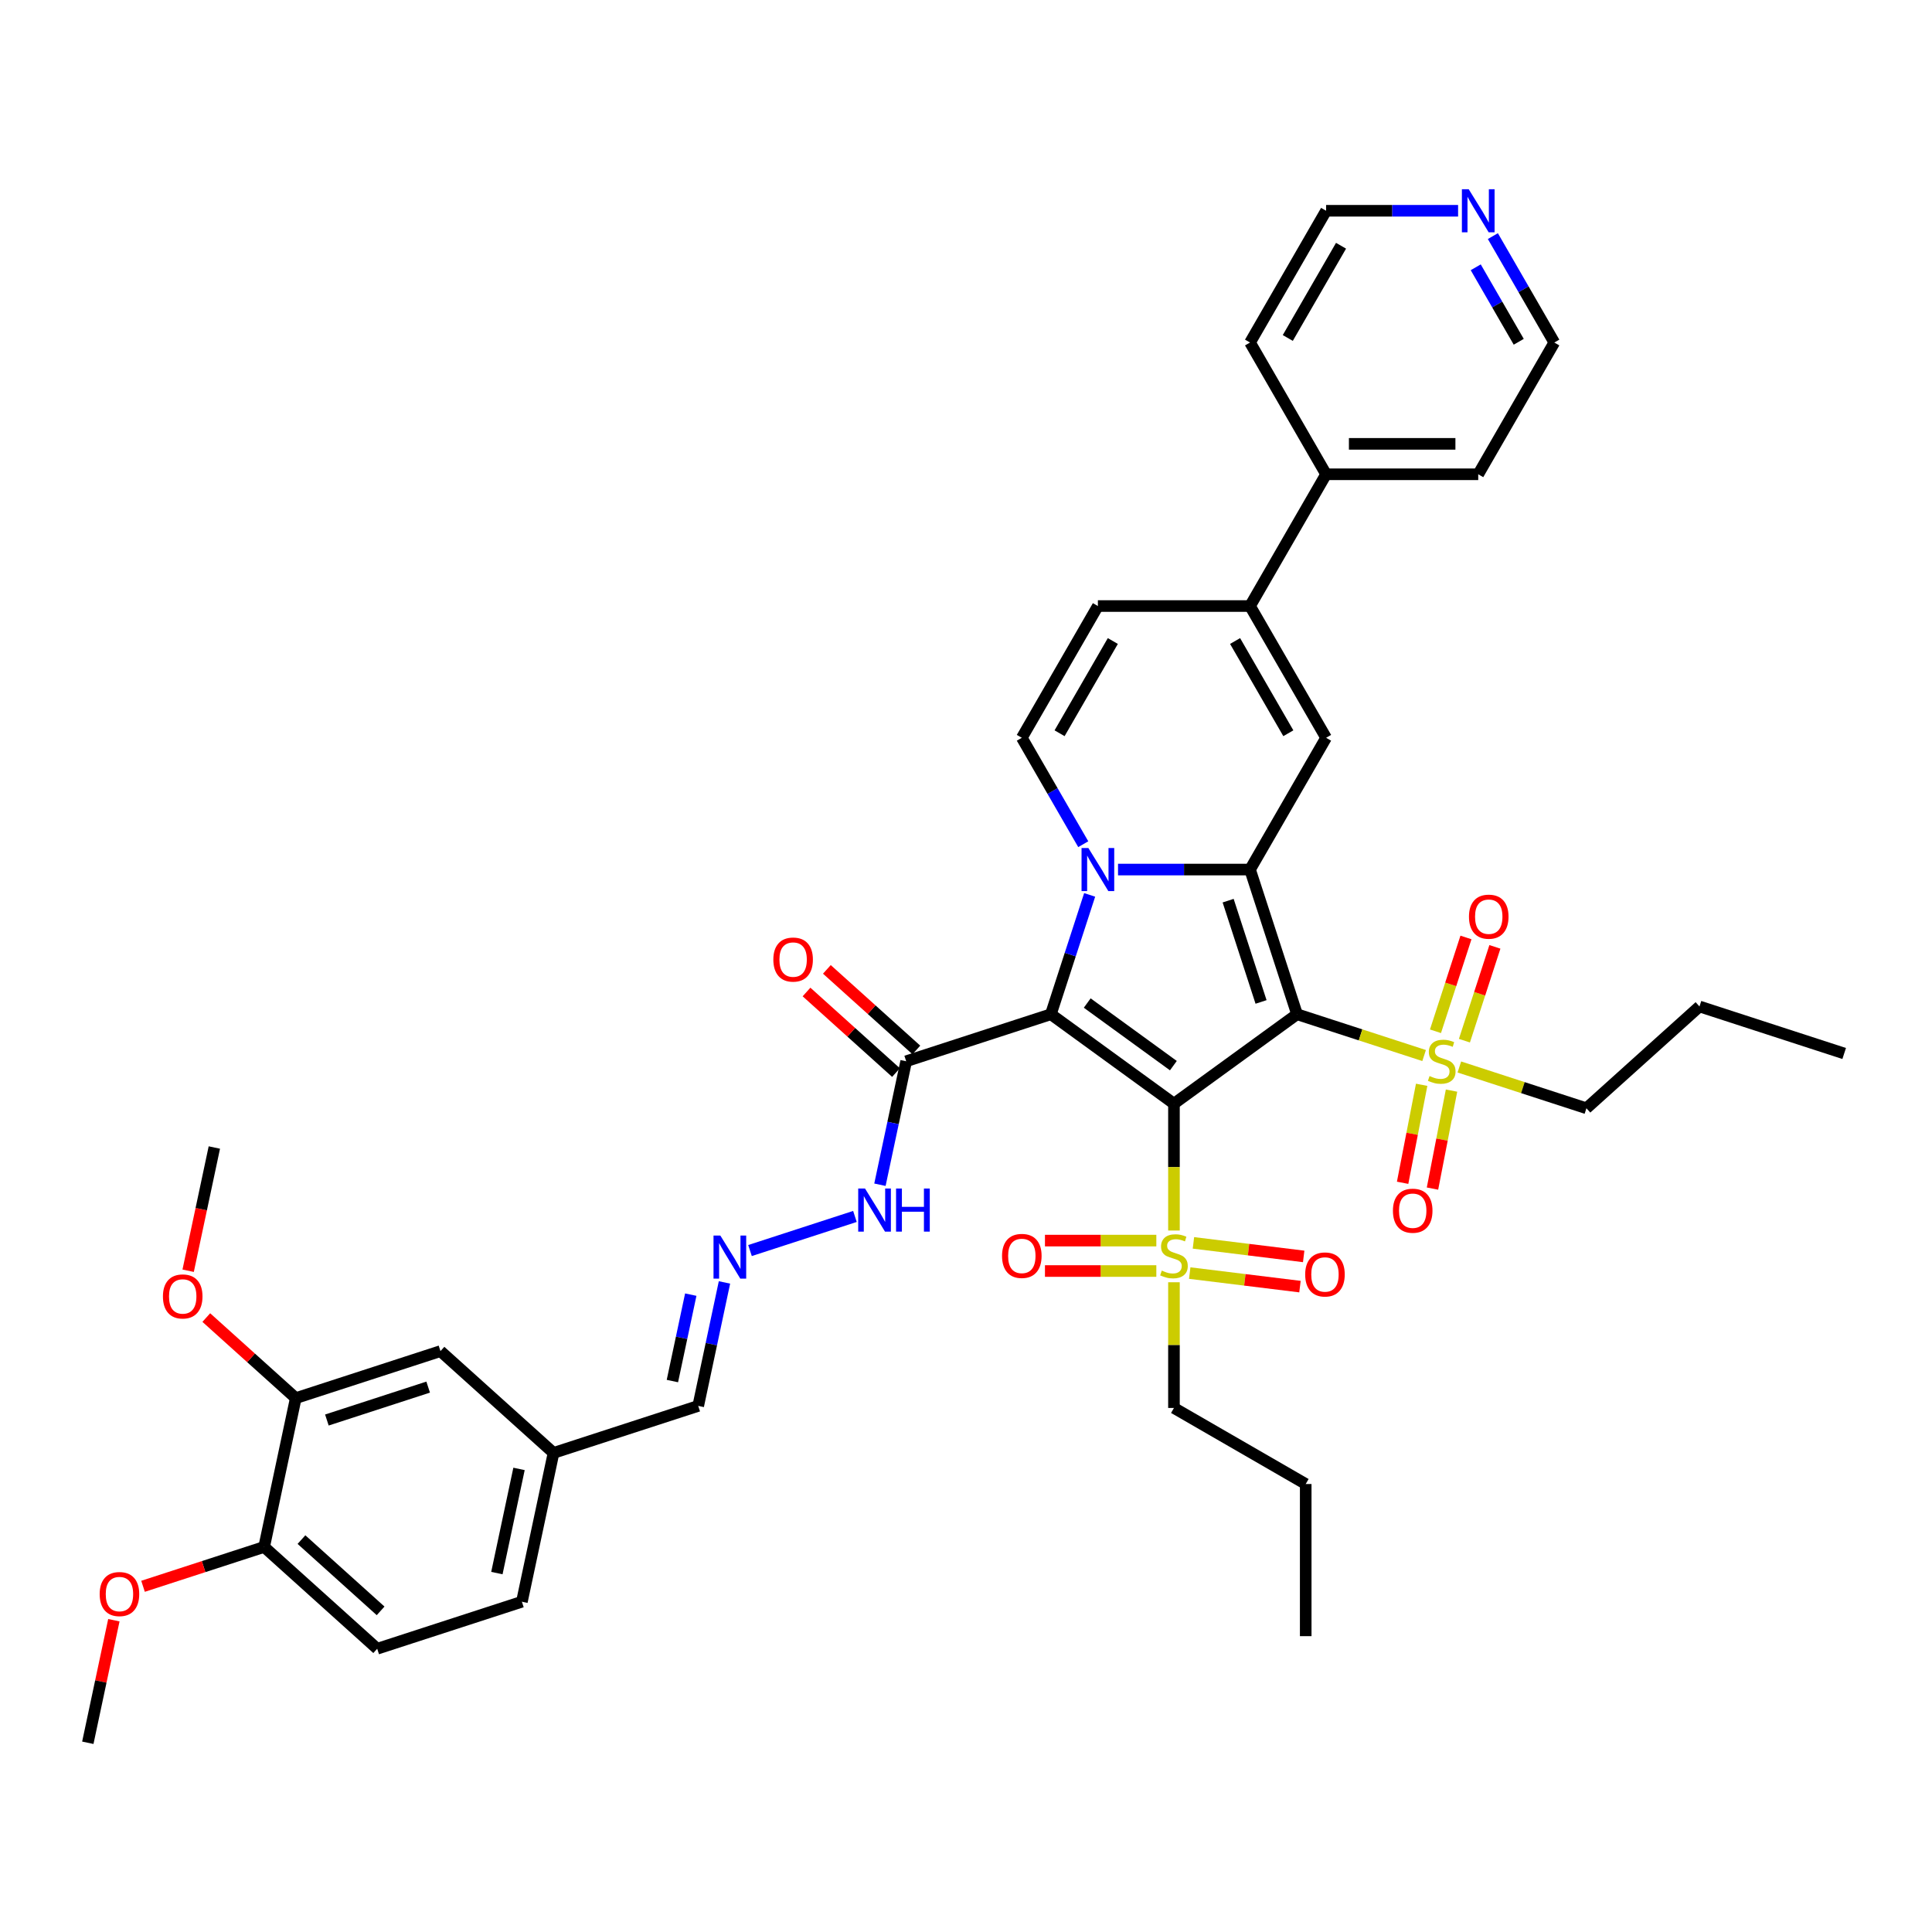 <?xml version='1.0' encoding='iso-8859-1'?>
<svg version='1.1' baseProfile='full'
              xmlns='http://www.w3.org/2000/svg'
                      xmlns:rdkit='http://www.rdkit.org/xml'
                      xmlns:xlink='http://www.w3.org/1999/xlink'
                  xml:space='preserve'
width='1000px' height='1000px' viewBox='0 0 1000 1000'>
<!-- END OF HEADER -->
<rect style='opacity:1.0;fill:#FFFFFF;stroke:none' width='1000' height='1000' x='0' y='0'> </rect>
<path class='bond-0' d='M 607.638,571.259 L 671.346,524.972' style='fill:none;fill-rule:evenodd;stroke:#000000;stroke-width:6px;stroke-linecap:butt;stroke-linejoin:miter;stroke-opacity:1' />
<path class='bond-1' d='M 607.638,571.259 L 543.93,524.972' style='fill:none;fill-rule:evenodd;stroke:#000000;stroke-width:6px;stroke-linecap:butt;stroke-linejoin:miter;stroke-opacity:1' />
<path class='bond-1' d='M 607.339,551.574 L 562.744,519.174' style='fill:none;fill-rule:evenodd;stroke:#000000;stroke-width:6px;stroke-linecap:butt;stroke-linejoin:miter;stroke-opacity:1' />
<path class='bond-4' d='M 607.638,571.259 L 607.638,604.088' style='fill:none;fill-rule:evenodd;stroke:#000000;stroke-width:6px;stroke-linecap:butt;stroke-linejoin:miter;stroke-opacity:1' />
<path class='bond-4' d='M 607.638,604.088 L 607.638,636.918' style='fill:none;fill-rule:evenodd;stroke:#CCCC00;stroke-width:6px;stroke-linecap:butt;stroke-linejoin:miter;stroke-opacity:1' />
<path class='bond-3' d='M 671.346,524.972 L 647.012,450.079' style='fill:none;fill-rule:evenodd;stroke:#000000;stroke-width:6px;stroke-linecap:butt;stroke-linejoin:miter;stroke-opacity:1' />
<path class='bond-3' d='M 652.717,518.605 L 635.683,466.18' style='fill:none;fill-rule:evenodd;stroke:#000000;stroke-width:6px;stroke-linecap:butt;stroke-linejoin:miter;stroke-opacity:1' />
<path class='bond-5' d='M 671.346,524.972 L 704.233,535.658' style='fill:none;fill-rule:evenodd;stroke:#000000;stroke-width:6px;stroke-linecap:butt;stroke-linejoin:miter;stroke-opacity:1' />
<path class='bond-5' d='M 704.233,535.658 L 737.12,546.344' style='fill:none;fill-rule:evenodd;stroke:#CCCC00;stroke-width:6px;stroke-linecap:butt;stroke-linejoin:miter;stroke-opacity:1' />
<path class='bond-2' d='M 543.93,524.972 L 553.966,494.085' style='fill:none;fill-rule:evenodd;stroke:#000000;stroke-width:6px;stroke-linecap:butt;stroke-linejoin:miter;stroke-opacity:1' />
<path class='bond-2' d='M 553.966,494.085 L 564.002,463.199' style='fill:none;fill-rule:evenodd;stroke:#0000FF;stroke-width:6px;stroke-linecap:butt;stroke-linejoin:miter;stroke-opacity:1' />
<path class='bond-7' d='M 543.93,524.972 L 469.037,549.306' style='fill:none;fill-rule:evenodd;stroke:#000000;stroke-width:6px;stroke-linecap:butt;stroke-linejoin:miter;stroke-opacity:1' />
<path class='bond-8' d='M 560.69,436.96 L 544.79,409.421' style='fill:none;fill-rule:evenodd;stroke:#0000FF;stroke-width:6px;stroke-linecap:butt;stroke-linejoin:miter;stroke-opacity:1' />
<path class='bond-8' d='M 544.79,409.421 L 528.891,381.882' style='fill:none;fill-rule:evenodd;stroke:#000000;stroke-width:6px;stroke-linecap:butt;stroke-linejoin:miter;stroke-opacity:1' />
<path class='bond-41' d='M 578.69,450.079 L 612.851,450.079' style='fill:none;fill-rule:evenodd;stroke:#0000FF;stroke-width:6px;stroke-linecap:butt;stroke-linejoin:miter;stroke-opacity:1' />
<path class='bond-41' d='M 612.851,450.079 L 647.012,450.079' style='fill:none;fill-rule:evenodd;stroke:#000000;stroke-width:6px;stroke-linecap:butt;stroke-linejoin:miter;stroke-opacity:1' />
<path class='bond-6' d='M 647.012,450.079 L 686.385,381.882' style='fill:none;fill-rule:evenodd;stroke:#000000;stroke-width:6px;stroke-linecap:butt;stroke-linejoin:miter;stroke-opacity:1' />
<path class='bond-14' d='M 615.797,658.942 L 644.329,662.446' style='fill:none;fill-rule:evenodd;stroke:#CCCC00;stroke-width:6px;stroke-linecap:butt;stroke-linejoin:miter;stroke-opacity:1' />
<path class='bond-14' d='M 644.329,662.446 L 672.862,665.95' style='fill:none;fill-rule:evenodd;stroke:#FF0000;stroke-width:6px;stroke-linecap:butt;stroke-linejoin:miter;stroke-opacity:1' />
<path class='bond-14' d='M 617.717,643.31 L 646.249,646.814' style='fill:none;fill-rule:evenodd;stroke:#CCCC00;stroke-width:6px;stroke-linecap:butt;stroke-linejoin:miter;stroke-opacity:1' />
<path class='bond-14' d='M 646.249,646.814 L 674.782,650.318' style='fill:none;fill-rule:evenodd;stroke:#FF0000;stroke-width:6px;stroke-linecap:butt;stroke-linejoin:miter;stroke-opacity:1' />
<path class='bond-15' d='M 598.519,642.131 L 569.694,642.131' style='fill:none;fill-rule:evenodd;stroke:#CCCC00;stroke-width:6px;stroke-linecap:butt;stroke-linejoin:miter;stroke-opacity:1' />
<path class='bond-15' d='M 569.694,642.131 L 540.869,642.131' style='fill:none;fill-rule:evenodd;stroke:#FF0000;stroke-width:6px;stroke-linecap:butt;stroke-linejoin:miter;stroke-opacity:1' />
<path class='bond-15' d='M 598.519,657.881 L 569.694,657.881' style='fill:none;fill-rule:evenodd;stroke:#CCCC00;stroke-width:6px;stroke-linecap:butt;stroke-linejoin:miter;stroke-opacity:1' />
<path class='bond-15' d='M 569.694,657.881 L 540.869,657.881' style='fill:none;fill-rule:evenodd;stroke:#FF0000;stroke-width:6px;stroke-linecap:butt;stroke-linejoin:miter;stroke-opacity:1' />
<path class='bond-26' d='M 607.638,663.692 L 607.638,696.223' style='fill:none;fill-rule:evenodd;stroke:#CCCC00;stroke-width:6px;stroke-linecap:butt;stroke-linejoin:miter;stroke-opacity:1' />
<path class='bond-26' d='M 607.638,696.223 L 607.638,728.753' style='fill:none;fill-rule:evenodd;stroke:#000000;stroke-width:6px;stroke-linecap:butt;stroke-linejoin:miter;stroke-opacity:1' />
<path class='bond-13' d='M 757.981,538.652 L 765.869,514.373' style='fill:none;fill-rule:evenodd;stroke:#CCCC00;stroke-width:6px;stroke-linecap:butt;stroke-linejoin:miter;stroke-opacity:1' />
<path class='bond-13' d='M 765.869,514.373 L 773.758,490.095' style='fill:none;fill-rule:evenodd;stroke:#FF0000;stroke-width:6px;stroke-linecap:butt;stroke-linejoin:miter;stroke-opacity:1' />
<path class='bond-13' d='M 743.002,533.785 L 750.891,509.507' style='fill:none;fill-rule:evenodd;stroke:#CCCC00;stroke-width:6px;stroke-linecap:butt;stroke-linejoin:miter;stroke-opacity:1' />
<path class='bond-13' d='M 750.891,509.507 L 758.779,485.228' style='fill:none;fill-rule:evenodd;stroke:#FF0000;stroke-width:6px;stroke-linecap:butt;stroke-linejoin:miter;stroke-opacity:1' />
<path class='bond-16' d='M 735.849,561.49 L 730.92,586.849' style='fill:none;fill-rule:evenodd;stroke:#CCCC00;stroke-width:6px;stroke-linecap:butt;stroke-linejoin:miter;stroke-opacity:1' />
<path class='bond-16' d='M 730.92,586.849 L 725.992,612.208' style='fill:none;fill-rule:evenodd;stroke:#FF0000;stroke-width:6px;stroke-linecap:butt;stroke-linejoin:miter;stroke-opacity:1' />
<path class='bond-16' d='M 751.309,564.495 L 746.38,589.854' style='fill:none;fill-rule:evenodd;stroke:#CCCC00;stroke-width:6px;stroke-linecap:butt;stroke-linejoin:miter;stroke-opacity:1' />
<path class='bond-16' d='M 746.38,589.854 L 741.452,615.213' style='fill:none;fill-rule:evenodd;stroke:#FF0000;stroke-width:6px;stroke-linecap:butt;stroke-linejoin:miter;stroke-opacity:1' />
<path class='bond-27' d='M 755.358,552.269 L 788.245,562.955' style='fill:none;fill-rule:evenodd;stroke:#CCCC00;stroke-width:6px;stroke-linecap:butt;stroke-linejoin:miter;stroke-opacity:1' />
<path class='bond-27' d='M 788.245,562.955 L 821.132,573.641' style='fill:none;fill-rule:evenodd;stroke:#000000;stroke-width:6px;stroke-linecap:butt;stroke-linejoin:miter;stroke-opacity:1' />
<path class='bond-9' d='M 686.385,381.882 L 647.012,313.685' style='fill:none;fill-rule:evenodd;stroke:#000000;stroke-width:6px;stroke-linecap:butt;stroke-linejoin:miter;stroke-opacity:1' />
<path class='bond-9' d='M 666.84,379.527 L 639.278,331.789' style='fill:none;fill-rule:evenodd;stroke:#000000;stroke-width:6px;stroke-linecap:butt;stroke-linejoin:miter;stroke-opacity:1' />
<path class='bond-17' d='M 469.037,549.306 L 462.245,581.26' style='fill:none;fill-rule:evenodd;stroke:#000000;stroke-width:6px;stroke-linecap:butt;stroke-linejoin:miter;stroke-opacity:1' />
<path class='bond-17' d='M 462.245,581.26 L 455.453,613.214' style='fill:none;fill-rule:evenodd;stroke:#0000FF;stroke-width:6px;stroke-linecap:butt;stroke-linejoin:miter;stroke-opacity:1' />
<path class='bond-18' d='M 474.306,543.454 L 451.149,522.603' style='fill:none;fill-rule:evenodd;stroke:#000000;stroke-width:6px;stroke-linecap:butt;stroke-linejoin:miter;stroke-opacity:1' />
<path class='bond-18' d='M 451.149,522.603 L 427.992,501.752' style='fill:none;fill-rule:evenodd;stroke:#FF0000;stroke-width:6px;stroke-linecap:butt;stroke-linejoin:miter;stroke-opacity:1' />
<path class='bond-18' d='M 463.768,555.159 L 440.611,534.308' style='fill:none;fill-rule:evenodd;stroke:#000000;stroke-width:6px;stroke-linecap:butt;stroke-linejoin:miter;stroke-opacity:1' />
<path class='bond-18' d='M 440.611,534.308 L 417.453,513.457' style='fill:none;fill-rule:evenodd;stroke:#FF0000;stroke-width:6px;stroke-linecap:butt;stroke-linejoin:miter;stroke-opacity:1' />
<path class='bond-10' d='M 528.891,381.882 L 568.264,313.685' style='fill:none;fill-rule:evenodd;stroke:#000000;stroke-width:6px;stroke-linecap:butt;stroke-linejoin:miter;stroke-opacity:1' />
<path class='bond-10' d='M 548.436,379.527 L 575.998,331.789' style='fill:none;fill-rule:evenodd;stroke:#000000;stroke-width:6px;stroke-linecap:butt;stroke-linejoin:miter;stroke-opacity:1' />
<path class='bond-20' d='M 647.012,313.685 L 686.385,245.488' style='fill:none;fill-rule:evenodd;stroke:#000000;stroke-width:6px;stroke-linecap:butt;stroke-linejoin:miter;stroke-opacity:1' />
<path class='bond-42' d='M 647.012,313.685 L 568.264,313.685' style='fill:none;fill-rule:evenodd;stroke:#000000;stroke-width:6px;stroke-linecap:butt;stroke-linejoin:miter;stroke-opacity:1' />
<path class='bond-11' d='M 388.198,647.279 L 442.513,629.631' style='fill:none;fill-rule:evenodd;stroke:#0000FF;stroke-width:6px;stroke-linecap:butt;stroke-linejoin:miter;stroke-opacity:1' />
<path class='bond-24' d='M 374.983,663.786 L 368.191,695.74' style='fill:none;fill-rule:evenodd;stroke:#0000FF;stroke-width:6px;stroke-linecap:butt;stroke-linejoin:miter;stroke-opacity:1' />
<path class='bond-24' d='M 368.191,695.74 L 361.399,727.693' style='fill:none;fill-rule:evenodd;stroke:#000000;stroke-width:6px;stroke-linecap:butt;stroke-linejoin:miter;stroke-opacity:1' />
<path class='bond-24' d='M 357.54,670.098 L 352.786,692.465' style='fill:none;fill-rule:evenodd;stroke:#0000FF;stroke-width:6px;stroke-linecap:butt;stroke-linejoin:miter;stroke-opacity:1' />
<path class='bond-24' d='M 352.786,692.465 L 348.031,714.833' style='fill:none;fill-rule:evenodd;stroke:#000000;stroke-width:6px;stroke-linecap:butt;stroke-linejoin:miter;stroke-opacity:1' />
<path class='bond-12' d='M 153.093,723.67 L 227.986,699.336' style='fill:none;fill-rule:evenodd;stroke:#000000;stroke-width:6px;stroke-linecap:butt;stroke-linejoin:miter;stroke-opacity:1' />
<path class='bond-12' d='M 169.193,734.998 L 221.618,717.964' style='fill:none;fill-rule:evenodd;stroke:#000000;stroke-width:6px;stroke-linecap:butt;stroke-linejoin:miter;stroke-opacity:1' />
<path class='bond-29' d='M 153.093,723.67 L 129.935,702.819' style='fill:none;fill-rule:evenodd;stroke:#000000;stroke-width:6px;stroke-linecap:butt;stroke-linejoin:miter;stroke-opacity:1' />
<path class='bond-29' d='M 129.935,702.819 L 106.778,681.968' style='fill:none;fill-rule:evenodd;stroke:#FF0000;stroke-width:6px;stroke-linecap:butt;stroke-linejoin:miter;stroke-opacity:1' />
<path class='bond-44' d='M 153.093,723.67 L 136.72,800.696' style='fill:none;fill-rule:evenodd;stroke:#000000;stroke-width:6px;stroke-linecap:butt;stroke-linejoin:miter;stroke-opacity:1' />
<path class='bond-19' d='M 136.72,800.696 L 195.241,853.388' style='fill:none;fill-rule:evenodd;stroke:#000000;stroke-width:6px;stroke-linecap:butt;stroke-linejoin:miter;stroke-opacity:1' />
<path class='bond-19' d='M 156.037,796.896 L 197.001,833.78' style='fill:none;fill-rule:evenodd;stroke:#000000;stroke-width:6px;stroke-linecap:butt;stroke-linejoin:miter;stroke-opacity:1' />
<path class='bond-30' d='M 136.72,800.696 L 105.376,810.88' style='fill:none;fill-rule:evenodd;stroke:#000000;stroke-width:6px;stroke-linecap:butt;stroke-linejoin:miter;stroke-opacity:1' />
<path class='bond-30' d='M 105.376,810.88 L 74.033,821.064' style='fill:none;fill-rule:evenodd;stroke:#FF0000;stroke-width:6px;stroke-linecap:butt;stroke-linejoin:miter;stroke-opacity:1' />
<path class='bond-33' d='M 686.385,245.488 L 647.012,177.291' style='fill:none;fill-rule:evenodd;stroke:#000000;stroke-width:6px;stroke-linecap:butt;stroke-linejoin:miter;stroke-opacity:1' />
<path class='bond-34' d='M 686.385,245.488 L 765.132,245.488' style='fill:none;fill-rule:evenodd;stroke:#000000;stroke-width:6px;stroke-linecap:butt;stroke-linejoin:miter;stroke-opacity:1' />
<path class='bond-34' d='M 698.197,229.739 L 753.32,229.739' style='fill:none;fill-rule:evenodd;stroke:#000000;stroke-width:6px;stroke-linecap:butt;stroke-linejoin:miter;stroke-opacity:1' />
<path class='bond-21' d='M 227.986,699.336 L 286.506,752.028' style='fill:none;fill-rule:evenodd;stroke:#000000;stroke-width:6px;stroke-linecap:butt;stroke-linejoin:miter;stroke-opacity:1' />
<path class='bond-22' d='M 772.707,122.213 L 788.606,149.752' style='fill:none;fill-rule:evenodd;stroke:#0000FF;stroke-width:6px;stroke-linecap:butt;stroke-linejoin:miter;stroke-opacity:1' />
<path class='bond-22' d='M 788.606,149.752 L 804.506,177.291' style='fill:none;fill-rule:evenodd;stroke:#000000;stroke-width:6px;stroke-linecap:butt;stroke-linejoin:miter;stroke-opacity:1' />
<path class='bond-22' d='M 763.837,138.35 L 774.967,157.627' style='fill:none;fill-rule:evenodd;stroke:#0000FF;stroke-width:6px;stroke-linecap:butt;stroke-linejoin:miter;stroke-opacity:1' />
<path class='bond-22' d='M 774.967,157.627 L 786.097,176.904' style='fill:none;fill-rule:evenodd;stroke:#000000;stroke-width:6px;stroke-linecap:butt;stroke-linejoin:miter;stroke-opacity:1' />
<path class='bond-43' d='M 754.706,109.094 L 720.546,109.094' style='fill:none;fill-rule:evenodd;stroke:#0000FF;stroke-width:6px;stroke-linecap:butt;stroke-linejoin:miter;stroke-opacity:1' />
<path class='bond-43' d='M 720.546,109.094 L 686.385,109.094' style='fill:none;fill-rule:evenodd;stroke:#000000;stroke-width:6px;stroke-linecap:butt;stroke-linejoin:miter;stroke-opacity:1' />
<path class='bond-23' d='M 195.241,853.388 L 270.134,829.054' style='fill:none;fill-rule:evenodd;stroke:#000000;stroke-width:6px;stroke-linecap:butt;stroke-linejoin:miter;stroke-opacity:1' />
<path class='bond-25' d='M 361.399,727.693 L 286.506,752.028' style='fill:none;fill-rule:evenodd;stroke:#000000;stroke-width:6px;stroke-linecap:butt;stroke-linejoin:miter;stroke-opacity:1' />
<path class='bond-28' d='M 286.506,752.028 L 270.134,829.054' style='fill:none;fill-rule:evenodd;stroke:#000000;stroke-width:6px;stroke-linecap:butt;stroke-linejoin:miter;stroke-opacity:1' />
<path class='bond-28' d='M 268.645,760.307 L 257.184,814.226' style='fill:none;fill-rule:evenodd;stroke:#000000;stroke-width:6px;stroke-linecap:butt;stroke-linejoin:miter;stroke-opacity:1' />
<path class='bond-38' d='M 607.638,728.753 L 675.835,768.127' style='fill:none;fill-rule:evenodd;stroke:#000000;stroke-width:6px;stroke-linecap:butt;stroke-linejoin:miter;stroke-opacity:1' />
<path class='bond-37' d='M 821.132,573.641 L 879.652,520.949' style='fill:none;fill-rule:evenodd;stroke:#000000;stroke-width:6px;stroke-linecap:butt;stroke-linejoin:miter;stroke-opacity:1' />
<path class='bond-35' d='M 97.387,657.732 L 104.166,625.842' style='fill:none;fill-rule:evenodd;stroke:#FF0000;stroke-width:6px;stroke-linecap:butt;stroke-linejoin:miter;stroke-opacity:1' />
<path class='bond-35' d='M 104.166,625.842 L 110.944,593.951' style='fill:none;fill-rule:evenodd;stroke:#000000;stroke-width:6px;stroke-linecap:butt;stroke-linejoin:miter;stroke-opacity:1' />
<path class='bond-36' d='M 58.938,838.622 L 52.196,870.339' style='fill:none;fill-rule:evenodd;stroke:#FF0000;stroke-width:6px;stroke-linecap:butt;stroke-linejoin:miter;stroke-opacity:1' />
<path class='bond-36' d='M 52.196,870.339 L 45.455,902.057' style='fill:none;fill-rule:evenodd;stroke:#000000;stroke-width:6px;stroke-linecap:butt;stroke-linejoin:miter;stroke-opacity:1' />
<path class='bond-31' d='M 686.385,109.094 L 647.012,177.291' style='fill:none;fill-rule:evenodd;stroke:#000000;stroke-width:6px;stroke-linecap:butt;stroke-linejoin:miter;stroke-opacity:1' />
<path class='bond-31' d='M 694.119,127.198 L 666.557,174.936' style='fill:none;fill-rule:evenodd;stroke:#000000;stroke-width:6px;stroke-linecap:butt;stroke-linejoin:miter;stroke-opacity:1' />
<path class='bond-32' d='M 804.506,177.291 L 765.132,245.488' style='fill:none;fill-rule:evenodd;stroke:#000000;stroke-width:6px;stroke-linecap:butt;stroke-linejoin:miter;stroke-opacity:1' />
<path class='bond-40' d='M 879.652,520.949 L 954.545,545.283' style='fill:none;fill-rule:evenodd;stroke:#000000;stroke-width:6px;stroke-linecap:butt;stroke-linejoin:miter;stroke-opacity:1' />
<path class='bond-39' d='M 675.835,768.127 L 675.835,846.874' style='fill:none;fill-rule:evenodd;stroke:#000000;stroke-width:6px;stroke-linecap:butt;stroke-linejoin:miter;stroke-opacity:1' />
<path  class='atom-3' d='M 563.335 438.929
L 570.643 450.741
Q 571.367 451.906, 572.532 454.017
Q 573.698 456.127, 573.761 456.253
L 573.761 438.929
L 576.722 438.929
L 576.722 461.23
L 573.666 461.23
L 565.823 448.315
Q 564.91 446.803, 563.933 445.071
Q 562.988 443.338, 562.705 442.803
L 562.705 461.23
L 559.807 461.23
L 559.807 438.929
L 563.335 438.929
' fill='#0000FF'/>
<path  class='atom-5' d='M 601.338 657.66
Q 601.59 657.755, 602.63 658.196
Q 603.669 658.637, 604.803 658.92
Q 605.969 659.172, 607.102 659.172
Q 609.213 659.172, 610.441 658.164
Q 611.67 657.125, 611.67 655.329
Q 611.67 654.101, 611.04 653.345
Q 610.441 652.589, 609.496 652.179
Q 608.551 651.77, 606.976 651.297
Q 604.992 650.699, 603.795 650.132
Q 602.63 649.565, 601.779 648.368
Q 600.96 647.171, 600.96 645.155
Q 600.96 642.352, 602.85 640.619
Q 604.772 638.887, 608.551 638.887
Q 611.134 638.887, 614.064 640.115
L 613.339 642.541
Q 610.662 641.438, 608.646 641.438
Q 606.473 641.438, 605.276 642.352
Q 604.079 643.234, 604.11 644.777
Q 604.11 645.974, 604.709 646.699
Q 605.339 647.423, 606.221 647.832
Q 607.134 648.242, 608.646 648.714
Q 610.662 649.344, 611.859 649.974
Q 613.056 650.604, 613.906 651.896
Q 614.788 653.156, 614.788 655.329
Q 614.788 658.416, 612.709 660.086
Q 610.662 661.723, 607.228 661.723
Q 605.244 661.723, 603.732 661.282
Q 602.252 660.873, 600.488 660.149
L 601.338 657.66
' fill='#CCCC00'/>
<path  class='atom-6' d='M 739.939 556.961
Q 740.191 557.055, 741.23 557.496
Q 742.27 557.937, 743.404 558.221
Q 744.569 558.473, 745.703 558.473
Q 747.814 558.473, 749.042 557.465
Q 750.271 556.425, 750.271 554.63
Q 750.271 553.401, 749.641 552.645
Q 749.042 551.889, 748.097 551.48
Q 747.152 551.07, 745.577 550.598
Q 743.593 549.999, 742.396 549.432
Q 741.23 548.866, 740.38 547.669
Q 739.561 546.472, 739.561 544.456
Q 739.561 541.652, 741.451 539.92
Q 743.372 538.187, 747.152 538.187
Q 749.735 538.187, 752.665 539.416
L 751.94 541.841
Q 749.263 540.739, 747.247 540.739
Q 745.073 540.739, 743.876 541.652
Q 742.679 542.534, 742.711 544.078
Q 742.711 545.275, 743.309 545.999
Q 743.939 546.724, 744.821 547.133
Q 745.735 547.543, 747.247 548.015
Q 749.263 548.645, 750.46 549.275
Q 751.657 549.905, 752.507 551.196
Q 753.389 552.456, 753.389 554.63
Q 753.389 557.717, 751.31 559.386
Q 749.263 561.024, 745.829 561.024
Q 743.845 561.024, 742.333 560.583
Q 740.853 560.174, 739.089 559.449
L 739.939 556.961
' fill='#CCCC00'/>
<path  class='atom-12' d='M 372.842 639.516
L 380.15 651.329
Q 380.874 652.494, 382.04 654.604
Q 383.205 656.715, 383.268 656.841
L 383.268 639.516
L 386.229 639.516
L 386.229 661.818
L 383.174 661.818
L 375.33 648.903
Q 374.417 647.391, 373.441 645.659
Q 372.496 643.926, 372.212 643.391
L 372.212 661.818
L 369.314 661.818
L 369.314 639.516
L 372.842 639.516
' fill='#0000FF'/>
<path  class='atom-14' d='M 760.336 474.476
Q 760.336 469.122, 762.982 466.129
Q 765.628 463.137, 770.573 463.137
Q 775.518 463.137, 778.164 466.129
Q 780.81 469.122, 780.81 474.476
Q 780.81 479.894, 778.133 482.981
Q 775.455 486.037, 770.573 486.037
Q 765.659 486.037, 762.982 482.981
Q 760.336 479.926, 760.336 474.476
M 770.573 483.517
Q 773.975 483.517, 775.802 481.249
Q 777.66 478.949, 777.66 474.476
Q 777.66 470.098, 775.802 467.893
Q 773.975 465.657, 770.573 465.657
Q 767.171 465.657, 765.313 467.862
Q 763.486 470.067, 763.486 474.476
Q 763.486 478.981, 765.313 481.249
Q 767.171 483.517, 770.573 483.517
' fill='#FF0000'/>
<path  class='atom-15' d='M 675.561 659.668
Q 675.561 654.313, 678.207 651.321
Q 680.853 648.328, 685.798 648.328
Q 690.743 648.328, 693.389 651.321
Q 696.035 654.313, 696.035 659.668
Q 696.035 665.086, 693.358 668.173
Q 690.68 671.228, 685.798 671.228
Q 680.884 671.228, 678.207 668.173
Q 675.561 665.117, 675.561 659.668
M 685.798 668.708
Q 689.2 668.708, 691.027 666.44
Q 692.885 664.141, 692.885 659.668
Q 692.885 655.29, 691.027 653.085
Q 689.2 650.848, 685.798 650.848
Q 682.396 650.848, 680.538 653.053
Q 678.711 655.258, 678.711 659.668
Q 678.711 664.172, 680.538 666.44
Q 682.396 668.708, 685.798 668.708
' fill='#FF0000'/>
<path  class='atom-16' d='M 518.654 650.069
Q 518.654 644.714, 521.3 641.722
Q 523.945 638.729, 528.891 638.729
Q 533.836 638.729, 536.482 641.722
Q 539.128 644.714, 539.128 650.069
Q 539.128 655.487, 536.45 658.574
Q 533.773 661.629, 528.891 661.629
Q 523.977 661.629, 521.3 658.574
Q 518.654 655.518, 518.654 650.069
M 528.891 659.109
Q 532.293 659.109, 534.12 656.841
Q 535.978 654.542, 535.978 650.069
Q 535.978 645.691, 534.12 643.486
Q 532.293 641.249, 528.891 641.249
Q 525.489 641.249, 523.63 643.454
Q 521.804 645.659, 521.804 650.069
Q 521.804 654.573, 523.63 656.841
Q 525.489 659.109, 528.891 659.109
' fill='#FF0000'/>
<path  class='atom-17' d='M 720.978 626.67
Q 720.978 621.315, 723.624 618.323
Q 726.27 615.331, 731.215 615.331
Q 736.161 615.331, 738.806 618.323
Q 741.452 621.315, 741.452 626.67
Q 741.452 632.088, 738.775 635.175
Q 736.098 638.23, 731.215 638.23
Q 726.301 638.23, 723.624 635.175
Q 720.978 632.12, 720.978 626.67
M 731.215 635.71
Q 734.617 635.71, 736.444 633.443
Q 738.302 631.143, 738.302 626.67
Q 738.302 622.292, 736.444 620.087
Q 734.617 617.851, 731.215 617.851
Q 727.813 617.851, 725.955 620.056
Q 724.128 622.26, 724.128 626.67
Q 724.128 631.175, 725.955 633.443
Q 727.813 635.71, 731.215 635.71
' fill='#FF0000'/>
<path  class='atom-18' d='M 447.735 615.182
L 455.043 626.994
Q 455.767 628.16, 456.933 630.27
Q 458.098 632.381, 458.161 632.507
L 458.161 615.182
L 461.122 615.182
L 461.122 637.483
L 458.067 637.483
L 450.223 624.569
Q 449.31 623.057, 448.334 621.325
Q 447.389 619.592, 447.105 619.057
L 447.105 637.483
L 444.207 637.483
L 444.207 615.182
L 447.735 615.182
' fill='#0000FF'/>
<path  class='atom-18' d='M 463.799 615.182
L 466.823 615.182
L 466.823 624.663
L 478.226 624.663
L 478.226 615.182
L 481.25 615.182
L 481.25 637.483
L 478.226 637.483
L 478.226 627.183
L 466.823 627.183
L 466.823 637.483
L 463.799 637.483
L 463.799 615.182
' fill='#0000FF'/>
<path  class='atom-19' d='M 400.279 496.677
Q 400.279 491.323, 402.925 488.33
Q 405.571 485.338, 410.517 485.338
Q 415.462 485.338, 418.108 488.33
Q 420.754 491.323, 420.754 496.677
Q 420.754 502.095, 418.076 505.182
Q 415.399 508.237, 410.517 508.237
Q 405.603 508.237, 402.925 505.182
Q 400.279 502.127, 400.279 496.677
M 410.517 505.718
Q 413.918 505.718, 415.745 503.45
Q 417.604 501.15, 417.604 496.677
Q 417.604 492.299, 415.745 490.094
Q 413.918 487.858, 410.517 487.858
Q 407.115 487.858, 405.256 490.063
Q 403.429 492.267, 403.429 496.677
Q 403.429 501.182, 405.256 503.45
Q 407.115 505.718, 410.517 505.718
' fill='#FF0000'/>
<path  class='atom-23' d='M 760.203 97.943
L 767.511 109.755
Q 768.235 110.921, 769.4 113.031
Q 770.566 115.142, 770.629 115.268
L 770.629 97.943
L 773.59 97.943
L 773.59 120.244
L 770.534 120.244
L 762.691 107.33
Q 761.778 105.818, 760.801 104.086
Q 759.856 102.353, 759.573 101.818
L 759.573 120.244
L 756.675 120.244
L 756.675 97.943
L 760.203 97.943
' fill='#0000FF'/>
<path  class='atom-30' d='M 84.335 671.041
Q 84.335 665.686, 86.981 662.693
Q 89.627 659.701, 94.572 659.701
Q 99.517 659.701, 102.163 662.693
Q 104.809 665.686, 104.809 671.041
Q 104.809 676.458, 102.132 679.545
Q 99.454 682.601, 94.572 682.601
Q 89.658 682.601, 86.981 679.545
Q 84.335 676.49, 84.335 671.041
M 94.572 680.081
Q 97.974 680.081, 99.801 677.813
Q 101.659 675.513, 101.659 671.041
Q 101.659 666.662, 99.801 664.457
Q 97.974 662.221, 94.572 662.221
Q 91.17 662.221, 89.312 664.426
Q 87.485 666.631, 87.485 671.041
Q 87.485 675.545, 89.312 677.813
Q 91.17 680.081, 94.572 680.081
' fill='#FF0000'/>
<path  class='atom-31' d='M 51.59 825.093
Q 51.59 819.739, 54.236 816.746
Q 56.882 813.754, 61.827 813.754
Q 66.772 813.754, 69.418 816.746
Q 72.064 819.739, 72.064 825.093
Q 72.064 830.511, 69.387 833.598
Q 66.709 836.653, 61.827 836.653
Q 56.913 836.653, 54.236 833.598
Q 51.59 830.543, 51.59 825.093
M 61.827 834.134
Q 65.229 834.134, 67.056 831.866
Q 68.914 829.566, 68.914 825.093
Q 68.914 820.715, 67.056 818.51
Q 65.229 816.274, 61.827 816.274
Q 58.425 816.274, 56.567 818.479
Q 54.74 820.684, 54.74 825.093
Q 54.74 829.598, 56.567 831.866
Q 58.425 834.134, 61.827 834.134
' fill='#FF0000'/>
</svg>
